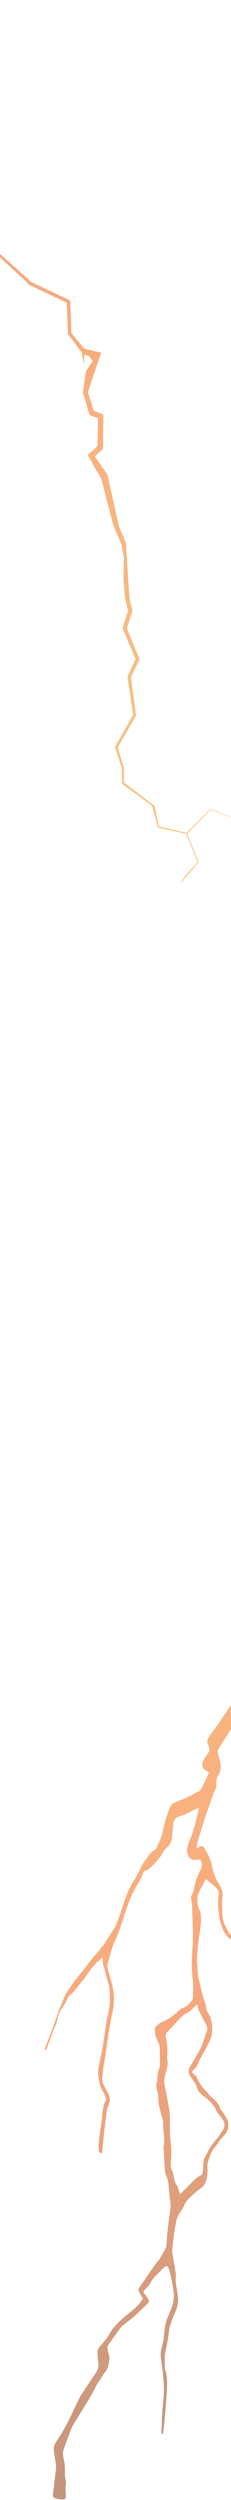 <svg width="375" height="4048" viewBox="0 0 375 4048" fill="none" xmlns="http://www.w3.org/2000/svg">
<path opacity="0.6" d="M392.737 2708.99C398.238 2710.37 391.895 2709.82 397.396 2711.2C398.518 2718.36 399.697 2725.51 400.709 2732.72C400.883 2733.97 400.692 2735.87 400.075 2736.86C397.205 2741.49 394.054 2745.84 391.141 2750.43C387.11 2756.79 395.015 2765.17 391.097 2771.63C388.52 2775.89 386.008 2780.21 383.541 2784.57C380.678 2789.62 378.076 2794.93 375.043 2799.81C368.591 2810.19 361.864 2820.29 355.395 2830.64C352.952 2834.55 353.153 2838.28 354.462 2842.57C357.507 2852.54 361.255 2862.7 354.457 2874.78C353.583 2876.33 352.385 2877.88 352.028 2879.55C351.404 2882.48 351.274 2885.51 351.015 2888.49C350.795 2891.01 351.39 2894.1 350.41 2895.95C344.898 2906.35 341.915 2917.88 337.839 2928.94C332.311 2943.94 327.84 2959.26 323.122 2974.52C321.379 2980.16 320.193 2986 318.622 2992.27C320.663 2991.67 322.372 2991.59 323.833 2990.64C327.487 2988.25 330.185 2989.63 332.022 2992.89C335.441 2998.95 339.174 3004.9 341.495 3011.84C344.093 3019.6 345.259 3028.28 348.104 3036.13C350.442 3042.59 353.601 3047.6 356.749 3053.01C359.459 3057.66 362.015 3062.71 361.09 3070.31C360.206 3077.58 360.961 3084.85 360.757 3092.15C360.467 3102.52 362.023 3111.83 366.366 3119.66C368.665 3123.81 370.392 3129.19 373.587 3131.62C381.408 3137.57 388.82 3143.86 393.675 3154.08C394.777 3156.4 395.05 3159.49 396.14 3161.83C400.216 3170.57 404.237 3179.39 408.731 3187.72C412.869 3195.38 417.597 3202.43 422.027 3209.79C422.291 3210.23 422.228 3211.03 422.455 3212.67C418.306 3209.06 413.968 3206.91 411.415 3202.74C405.252 3192.67 399.421 3182.11 394.417 3170.88C390.481 3162.04 388.47 3151.46 381.313 3145.89C377.531 3142.94 373.832 3139.83 370.161 3136.67C368.706 3135.42 367.095 3134.19 366.123 3132.37C361.414 3123.56 357.367 3114.23 355.881 3102.91C354.385 3091.52 353.004 3080.26 355.139 3067.89C355.69 3064.69 354.204 3059.97 352.334 3058.07C346.686 3052.35 340.388 3047.67 334.188 3042.45C331.138 3048.18 328.477 3053.03 325.965 3057.98C324.27 3061.32 322.123 3064.7 321.342 3068.29C319.505 3076.72 320.193 3084.7 323.351 3091.51C326.66 3098.64 326.711 3107.3 325.898 3115.54C324.206 3132.71 320.683 3149.83 319.914 3167.13C319.373 3179.31 321.084 3190.55 321.829 3202.21C321.858 3202.66 322.139 3203.03 322.251 3203.47C323.199 3207.19 324.165 3210.9 325.069 3214.64C326.514 3220.63 327.776 3226.73 329.379 3232.61C330.86 3238.05 333.551 3242.94 334.13 3248.66C334.749 3254.78 337.184 3258.66 339.696 3262.83C340.343 3263.9 341.205 3264.85 341.558 3266.12C344.985 3278.48 346.624 3291.22 340.297 3304.93C337.84 3310.26 334.966 3315.31 332.229 3320.44C329.369 3325.8 326.248 3330.97 323.604 3336.48C320.922 3342.07 319.022 3348.26 314.054 3351.51C313.168 3352.09 312.603 3353.82 311.628 3355.45C314.573 3358.63 318.06 3360.78 319.734 3364.55C322.862 3371.59 326.664 3377.53 331.446 3382.52C335.503 3386.75 339.069 3391.81 343.339 3395.64C349.02 3400.74 354.917 3405.35 357.677 3414.31C357.962 3415.23 358.824 3415.73 359.324 3416.53C362.86 3422.21 366.944 3427.43 369.658 3433.83C371.113 3437.26 371.079 3442.93 370.085 3447.25C369.213 3451.04 366.218 3454.53 363.87 3457.79C362.058 3460.31 359.66 3462.08 357.768 3464.52C354.897 3468.22 352.541 3472.78 349.429 3475.97C342.556 3483.02 340.388 3492.98 337.026 3502.25C336.703 3503.14 336.751 3504.25 336.749 3505.24C336.741 3509.85 337.092 3514.43 336.729 3519.06C335.984 3528.55 333.942 3537.25 326.312 3542.83C320.976 3546.73 315.838 3551.31 310.795 3555.98C306.048 3560.37 300.95 3564.49 298.598 3572.17C298.219 3573.41 297.404 3574.52 296.728 3575.62C292.604 3582.36 287.629 3588.5 286.005 3597.06C284.691 3603.98 283.379 3610.92 282.421 3617.86C281.213 3626.62 280.312 3635.39 279.411 3644.15C279.248 3645.73 279.659 3647.33 279.915 3648.87C281.722 3659.74 283.728 3670.53 285.288 3681.5C285.81 3685.17 284.797 3689.49 285.215 3693.23C286.134 3701.46 287.53 3709.51 288.709 3717.64C289.979 3726.4 288.235 3735.05 284.704 3743.37C279.982 3754.49 275.17 3765.24 273.893 3777.91C272.748 3789.27 269.86 3800.67 267.789 3812.05C267.521 3813.52 267.446 3815.05 267.439 3816.51C267.422 3820.78 267.441 3825.04 267.532 3829.28C267.588 3831.88 267.251 3834.89 268.04 3836.95C271.163 3845.1 271.424 3854.37 271.141 3863.68C270.792 3875.17 269.853 3886.76 268.935 3898.32C268.041 3909.57 266.873 3920.83 265.772 3932.09C265.528 3934.59 265.181 3937.12 264.64 3939.59C264.442 3940.49 263.541 3941.26 262.961 3942.08C262.638 3941.21 262.005 3940.38 262.04 3939.45C262.498 3927.27 262.881 3915.09 263.633 3902.88C264.215 3893.42 265.668 3883.86 266.024 3874.44C266.319 3866.65 265.913 3858.88 265.215 3851.32C264.156 3839.85 262.642 3828.54 261.188 3817.22C260.433 3811.33 261.094 3805.64 262.802 3799.57C264.474 3793.62 265.806 3787.37 266.31 3781.31C267.113 3771.63 268.003 3762.16 271.895 3752.97C274.671 3746.42 277.59 3739.87 279.773 3733.06C282.621 3724.19 282.901 3715.3 281.294 3706.67C279.262 3695.76 277.593 3684.74 274.264 3674.46C272.6 3669.33 271.064 3667.53 266.596 3671.2C263.12 3674.05 260.021 3677.85 256.693 3681.1C252.296 3685.4 247.87 3689.33 244.696 3695.77C242.705 3699.81 239.405 3703.15 236.342 3706.08C232.634 3709.62 232.217 3711.28 235.096 3714.92C236.928 3717.23 238.738 3719.61 240.317 3722.23C242.584 3725.99 242.072 3727.86 238.57 3731.15C231.73 3737.56 225.005 3744.23 218.113 3750.53C214.61 3753.74 210.827 3756.32 207.213 3759.29C203.574 3762.28 199.557 3764.78 196.47 3768.6C190.446 3776.05 184.928 3784.25 179.252 3792.2C173.588 3800.13 173.358 3799.12 176.121 3810.82C176.825 3813.8 178.043 3817.03 177.571 3820.03C176.392 3827.54 175.572 3835.39 170.268 3841.41C167.978 3844.02 166.277 3847.56 164.258 3850.62C161.885 3854.22 159.246 3857.56 157.104 3861.36C153.783 3867.25 151.023 3873.65 147.601 3879.43C140.137 3892.04 132.382 3904.37 124.796 3916.86C121.769 3921.84 118.282 3926.62 116.041 3932.08C111.243 3943.76 106.967 3955.76 102.841 3967.79C101.924 3970.46 102.133 3973.94 102.489 3976.77C103.101 3981.63 104.622 3986.14 105.054 3991.04C105.586 3997.08 105.218 4003.43 105.574 4009.55C105.838 4014.08 107.858 4018.69 106.924 4022.83C105.323 4029.91 107.168 4035.76 106.889 4042.25C106.704 4046.54 105.512 4049.11 91.173 4045.65C86.035 4044.41 85.401 4042.96 86.295 4035.61C87.765 4023.53 89.325 4011.45 90.683 3999.37C91.026 3996.31 91.076 3993.12 90.697 3990.22C89.644 3982.17 87.965 3974.36 87.235 3966.21C86.973 3963.29 88.145 3959.16 89.656 3956.45C93.145 3950.18 97.457 3944.65 101.037 3938.45C105.332 3931.02 109.38 3923.33 113.234 3915.53C118.598 3904.67 123.543 3893.51 128.953 3882.69C131.109 3878.38 133.999 3874.61 136.608 3870.65C142.431 3861.82 148.144 3852.86 154.187 3844.29C157.782 3839.19 160.328 3834.24 159.599 3827.52C158.925 3821.32 158.45 3815.01 158.279 3808.66C158.223 3806.55 158.96 3803.67 160.081 3801.97C162.076 3798.93 164.72 3796.64 166.949 3793.83C170.25 3789.68 173.998 3785.81 176.544 3781C183.16 3768.5 192.247 3760.18 201.449 3752.02C207.768 3746.41 214.53 3741.79 220.735 3735.97C225.052 3731.92 228.759 3726.58 232.108 3722.57C229.224 3717.4 226.829 3713.24 224.585 3708.93C224.307 3708.4 224.63 3706.91 225.024 3706.12C225.969 3704.24 226.999 3702.36 228.211 3700.77C238.655 3687.05 247.402 3671.24 258.656 3658.53C259.15 3657.97 259.483 3657.15 259.886 3656.45C262.816 3651.32 265.811 3646.24 268.632 3641.02C269.413 3639.58 269.983 3637.68 270.126 3636.02C270.749 3628.79 270.91 3621.57 271.736 3614.34C273.346 3600.26 275.304 3586.17 277.062 3572.09C277.201 3570.98 276.928 3569.85 276.809 3568.75C275.883 3560.15 274.72 3551.64 274.087 3542.95C273.564 3535.76 272.755 3529.01 269.784 3523.11C268.375 3520.32 267.896 3516.37 267.621 3512.74C266.868 3502.79 266.43 3492.75 265.903 3482.73C265.759 3479.98 265.195 3477.09 265.762 3474.43C268.434 3461.9 264.335 3451.08 264.951 3439.04C265.176 3434.66 263.687 3430.35 262.582 3426.27C259.901 3416.35 256.769 3406.73 256.82 3395.39C256.835 3392.16 256.369 3388.85 255.509 3386C253.976 3380.93 252.441 3376.1 255.301 3370.1C255.58 3369.51 255.201 3368.53 255.271 3367.72C255.635 3363.59 255.772 3359.42 256.519 3355.33C257.245 3351.35 259.39 3347.34 259.542 3343.53C259.895 3334.68 259.141 3325.98 259.357 3317.13C259.589 3307.68 253.503 3303.01 252.232 3294.61C251.502 3289.79 250.322 3283.37 253.766 3280.55C256.016 3278.71 258.244 3276.46 260.631 3275.38C270.794 3270.82 280.594 3265.18 289.572 3256.41C291.6 3254.43 293.893 3252.19 296.13 3251.58C301.871 3250.01 306.276 3245.62 310.714 3240.47C312.641 3238.23 313.362 3236.32 313.373 3233.51C313.399 3226.98 313.483 3220.45 313.531 3213.92C313.541 3212.63 313.612 3211.3 313.453 3210.07C311.296 3193.38 310.589 3176.28 312.154 3158.75C313.437 3144.4 313.259 3130.4 312.82 3116.39C312.501 3106.2 312.268 3095.98 311.839 3085.82C311.706 3082.68 311.142 3079.64 310.619 3076.63C310.142 3073.88 309.486 3071.46 311.356 3068.39C312.749 3066.1 313.883 3063.19 314.393 3060.46C316.541 3048.94 319.639 3038 325.605 3028.08C327.091 3025.6 327.861 3021.65 327.771 3018.67C327.684 3015.82 326.129 3013.29 325.029 3010.79C324.835 3010.35 323.706 3010.69 323.004 3010.76C320.273 3011.03 317.431 3011.9 314.828 3011.53C304.881 3010.1 301.012 2998.96 305.721 2985.92C308.711 2977.63 312.159 2969.51 314.659 2961.06C317.748 2950.63 320.066 2939.93 323.096 2927.84C319.166 2929.1 315.966 2929.37 313.179 2931.16C306.065 2935.73 298.857 2938.91 291.366 2940.96C285.576 2942.54 282.342 2946.43 281.524 2952.31C280.647 2958.61 279.904 2964.99 279.702 2971.24C279.413 2980.21 276.337 2987.12 270.338 2992C268.152 2993.77 266.323 2996.63 264.537 2999.24C263.029 3001.44 262.048 3004.32 260.43 3006.31C256.499 3011.14 252.513 3016 248.207 3020.14C244.403 3023.8 240.839 3028.61 235.726 3028.73C234.658 3028.76 233.187 3031.59 232.11 3033.33C231.469 3034.37 231.267 3035.83 230.812 3037.08C228.382 3043.74 224.402 3049 221.002 3054.82C216.253 3062.96 212.355 3072.06 208.864 3081.15C204.668 3092.07 201.349 3103.43 197.522 3114.55C194.876 3122.24 192.154 3129.92 189.196 3137.46C187.339 3142.19 184.484 3146.47 182.954 3151.28C179.718 3161.47 177.021 3171.86 174.212 3182.2C173.897 3183.36 174.075 3184.85 174.375 3185.97C177.312 3196.9 180.811 3207.51 183.178 3218.75C185.528 3229.91 185.642 3241.91 183.375 3254.21C182.158 3260.82 180.791 3267.4 179.524 3274C178.574 3278.95 177.54 3283.9 176.782 3288.87C174.843 3301.58 173.071 3314.31 171.167 3327.02C169.754 3336.46 167.66 3345.93 166.967 3355.3C166.475 3361.96 164.531 3369.38 167.891 3375.21C170.607 3379.93 172.961 3385.04 175.645 3389.79C179.203 3396.1 179.064 3403.76 175.312 3411.09C174.387 3412.9 173.896 3415.22 173.612 3417.32C171.997 3429.28 170.378 3441.24 169.009 3453.21C167.78 3463.94 166.871 3474.68 165.755 3486.09C163.756 3487.4 160.699 3485.87 160.438 3481.54C160.128 3476.42 159.949 3471.11 160.55 3465.88C161.808 3454.94 163.67 3443.99 165.182 3433.05C166.694 3422.09 165.975 3410.79 171.888 3400.55C172.284 3399.86 172.348 3398.35 172.065 3397.64C170.6 3393.96 169.042 3390.35 167.377 3386.85C166.045 3384.05 164.089 3381.73 163.166 3378.68C161.726 3373.91 160.588 3368.84 159.957 3363.65C159.411 3359.15 159.071 3354.24 159.827 3349.62C161.643 3338.53 164.234 3327.5 166.355 3316.43C167.461 3310.66 168.29 3304.85 169.143 3299.05C170.285 3291.28 171.165 3283.48 172.464 3275.73C173.604 3268.92 175.324 3262.17 176.494 3255.37C177.428 3249.94 178.704 3244.23 178.439 3239.05C177.95 3229.45 178.661 3219.41 175.535 3210.58C172.951 3203.29 171.414 3195.19 169.368 3187.48C168.566 3184.45 167.344 3181.64 166.862 3178.48C166.462 3175.85 166.866 3172.86 166.919 3169.74C165.951 3170.31 165.44 3170.51 165.002 3170.88C157.66 3177.14 150.628 3183.31 144.618 3192.63C136.658 3204.98 127.019 3215.54 118.092 3226.85C117.526 3227.57 116.883 3228.62 116.271 3228.75C112.517 3229.54 111.031 3233.56 109.229 3237.2C108.496 3238.69 107.621 3240.07 106.93 3241.57C102.912 3250.33 95.487 3255.8 93.794 3267.27C92.535 3275.8 87.967 3284.13 84.852 3292.54C81.775 3300.85 78.693 3309.16 75.551 3317.43C75.156 3318.47 74.38 3319.32 73.78 3320.26C73.478 3320.11 73.175 3319.96 72.873 3319.81C73.06 3318.43 73.003 3316.93 73.47 3315.68C77.85 3304.03 82.401 3292.46 86.73 3280.78C88.936 3274.82 90.752 3268.69 92.819 3262.66C94.129 3258.85 95.553 3255.08 96.975 3251.31C97.409 3250.16 98.044 3249.11 98.522 3247.98C101.119 3241.8 103.336 3235.32 106.386 3229.52C109.204 3224.15 112.879 3219.45 116.231 3214.53C118.263 3211.54 120.32 3208.57 122.506 3205.78C126.574 3200.6 130.783 3195.61 134.861 3190.44C139.407 3184.67 143.793 3178.68 148.396 3173C153.382 3166.84 158.546 3160.94 163.617 3154.91C165.322 3152.88 167.13 3150.95 168.626 3148.68C172.03 3143.52 175.257 3138.16 178.583 3132.91C181.738 3127.93 185.704 3123.42 187.942 3117.94C192.714 3106.25 196.778 3094.14 200.792 3082.06C204.744 3070.17 208.972 3058.51 215.304 3048.09C217.314 3044.79 219.668 3041.78 221.498 3038.33C225.374 3031.04 228.864 3023.42 232.815 3016.2C234.35 3013.39 237.024 3011.57 238.617 3008.79C242.055 3002.8 246.002 2998.12 251.288 2995.57C252.294 2995.08 253.43 2993.77 253.99 2992.51C258.426 2982.55 263.193 2973.1 265.153 2961.53C267.102 2950.03 271.453 2938.67 275.327 2927.51C276.413 2924.38 279.322 2920.88 281.761 2919.71C293.515 2914.06 305.64 2910.7 317.1 2903.18C320.455 2900.98 324.588 2901.18 327.033 2896.12C330.622 2888.69 334.256 2881.3 337.764 2873.82C339.101 2870.96 339.001 2869.03 336.355 2867.89C333.81 2866.8 331.038 2865.14 329.587 2862.46C328.39 2860.25 327.951 2855.61 328.995 2853.08C330.961 2848.32 334.017 2844.01 337.026 2840.06C340.566 2835.41 341.053 2829.69 338.119 2825.55C337.012 2823.99 336.071 2821.18 336.423 2819.07C336.882 2816.32 338.429 2813.38 339.994 2811.08C343.483 2805.95 347.391 2801.31 350.916 2796.22C358.326 2785.52 365.515 2774.57 372.955 2763.91C378.268 2756.29 382.878 2748.25 386.275 2739.04C387.673 2735.25 389.879 2731.86 391.612 2728.22C392.187 2727.01 392.749 2725.52 392.774 2724.24C392.878 2719.14 392.768 2714.07 392.737 2708.99ZM320.181 3245.38C317.608 3247.74 315.554 3249.35 313.721 3251.35C309.946 3255.46 306.102 3258.83 301.403 3260.65C298.456 3261.79 295.547 3264.64 292.952 3267.33C285.896 3274.66 279.157 3282.58 272.009 3289.72C268.167 3293.55 268.776 3297.51 269.663 3301.29C271.789 3310.34 272.247 3319.79 271.415 3329.69C271.276 3331.35 270.954 3333.24 271.351 3334.6C273.481 3341.92 271.054 3349.44 268.939 3356.5C266.328 3365.22 265.985 3372.8 268.083 3380.91C270.648 3390.83 272.01 3401.49 274.041 3411.76C276.589 3424.64 275.783 3438.34 275.745 3451.93C275.722 3460.41 277.302 3468.55 277.923 3476.93C278.216 3480.88 277.954 3485.02 277.934 3489.08C277.888 3498.23 275.341 3508.16 279.951 3515.87C280.915 3517.48 281.258 3519.86 281.676 3521.99C282.772 3527.58 283.213 3533.27 286.507 3537.73C289.203 3541.37 290.268 3547.14 292.353 3552.76C297.248 3547.96 302.784 3542.89 308.019 3537.28C313.783 3531.11 319.545 3525.22 326.523 3522.19C327.448 3521.79 328.697 3519.83 328.859 3518.57C329.476 3513.79 329.939 3508.96 330.015 3504.22C330.082 3499.96 330.644 3496.24 332.914 3492.44C336.177 3486.98 338.755 3480.83 342.178 3475.57C345.391 3470.63 349.433 3466.61 352.903 3461.92C356.146 3457.53 359.218 3452.9 362.185 3448.2C365.56 3442.84 364.529 3437.49 362.43 3433.45C360.131 3429.03 356.632 3425.83 353.779 3421.94C352.583 3420.31 351.528 3418.41 350.709 3416.39C347.468 3408.37 341.856 3404.03 336.518 3398.78C330.612 3392.96 322.581 3390.38 319.356 3379.57C317.159 3372.2 312.032 3366.78 308.02 3360.72C305.396 3356.76 305.538 3351.2 308.395 3346.42C314.266 3336.59 320.363 3326.9 325.593 3316.56C328.957 3309.91 330.944 3302.21 333.536 3294.98C333.641 3294.68 333.521 3294.22 333.661 3294.01C339.097 3285.84 335.296 3279.93 332.629 3274.44C328.196 3265.31 322.242 3257.6 320.181 3245.38ZM-168 0.376C-164.406 7.314 -115.18 101.337 -115.135 101.654C-115.132 101.67 -115.06 102.141 -114.928 102.993C-113.442 112.597 -104.464 170.632 -104.336 171.439C-93.281 179.73 -81.469 187.712 -73.171 199.226C-72.618 200.161 -72.072 201.122 -71.748 202.308C-71.344 203.449 -71.602 205.144 -71.715 205.826C-72.65 221.325 -70.799 237.613 -69.634 253.295L-34.327 313.515L-34.037 314.015L-34.058 314.613C-34.058 314.613 -36.121 377.955 -36.153 378.779L50.964 456.88L113.973 486.518L115.855 539.439L136.977 564.729L160.208 570.086L164.497 571.069C164.497 571.069 147.994 616.957 142.835 635.174C144.596 640.838 149.633 657.198 152.114 665.235L164.689 669.81L167.724 670.908L167.698 674.267L167.289 726.869L153.998 738.948L174.439 768.67L193.052 851.967L204.554 879.951L205.175 881.438L204.652 882.873L210.106 967.931L214.89 988.313L215.144 989.377L214.816 990.347L205.883 1017.14L226.011 1066.12L226.57 1067.46L225.967 1068.7L212.598 1096.77L220.842 1157.76L220.961 1158.65L220.541 1159.37L191.064 1210.24L201.171 1242.69C201.229 1242.83 201.28 1243.11 201.266 1243.27L201.575 1267.35L250.807 1304.79C250.833 1304.91 256.197 1328.58 258.253 1338.27L302.674 1348.51C303.252 1347.93 341.1 1310.15 341.181 1310.07C341.376 1309.89 341.31 1309.82 341.638 1309.97C341.794 1310.03 385.348 1326.9 402.454 1333.54C385.398 1327.21 342.077 1311.63 341.787 1310.78L303.853 1349.67C306.064 1355.26 322.431 1395.95 322.482 1396.08C322.466 1396.1 301.58 1420.13 292.789 1431.44C297.852 1418.94 320.924 1396.15 320.979 1396.09L302.262 1350.1L302.219 1350.11L257.141 1340.33L256.444 1340.17C254.639 1332.03 246.945 1305.09 246.916 1304.99L198.267 1269.19C198.265 1269.12 197.642 1244.13 197.632 1243.53L186.93 1210.53L186.635 1209.63L187.098 1208.81L215.98 1157.5L207.005 1096.55L206.877 1095.69L207.247 1094.89L220.038 1067.14L199.361 1018.44L198.853 1017.23L199.248 1015.97L207.923 988.836L202.866 968.382L200.446 937.682L201.018 906.754L201.395 905.665L197.06 881.438C195.947 878.819 183.937 850.546 183.877 850.405L183.671 849.781L164.533 775.826L142.401 736.65L158.183 722.422L159.018 677.109C154.689 675.486 148.157 673.134 145.406 672.002C143.516 665.639 137.553 645.567 135.683 639.272L135.234 637.746L135.005 636.979C134.938 636.668 134.842 636.676 134.796 635.788C134.75 634.878 134.84 633.406 135.126 632.662L139.106 602.104L150.369 584.695L144.97 576.811L136.971 574.083L136.107 590.426L133.087 571.363L132.283 570.281L110.365 540.747L108.375 490.058L47.801 461.401L46.641 460.854L46.278 459.617C46.103 459.234 -40.547 379.41 -40.567 379.226C-40.563 378.84 -38.044 321.149 -37.783 314.891C-41.062 309.159 -72.247 254.658 -72.345 254.486C-73.449 246.347 -73.544 237.9 -74.103 229.661C-74.4 221.574 -74.965 213.621 -74.14 205.321C-73.325 201.411 -76.484 198.735 -78.691 195.896C-86.752 187.137 -96.289 179.844 -105.762 172.83L-106.136 172.562L-106.194 172.117C-106.2 172.081 -116.299 101.962 -116.319 101.806C-115.99 102.638 -164.45 7.316 -168 0.376Z" fill="url(#paint0_radial_576_2844)"/>
<defs>
<radialGradient id="paint0_radial_576_2844" cx="0" cy="0" r="1" gradientUnits="userSpaceOnUse" gradientTransform="translate(10 1906) rotate(61.57) scale(2610.87 4970.34)">
<stop offset="0.05" stop-color="#EBB12E" stop-opacity="0.98"/>
<stop offset="0.46" stop-color="#F56E26"/>
<stop offset="1" stop-color="#292728"/>
</radialGradient>
</defs>
</svg>
